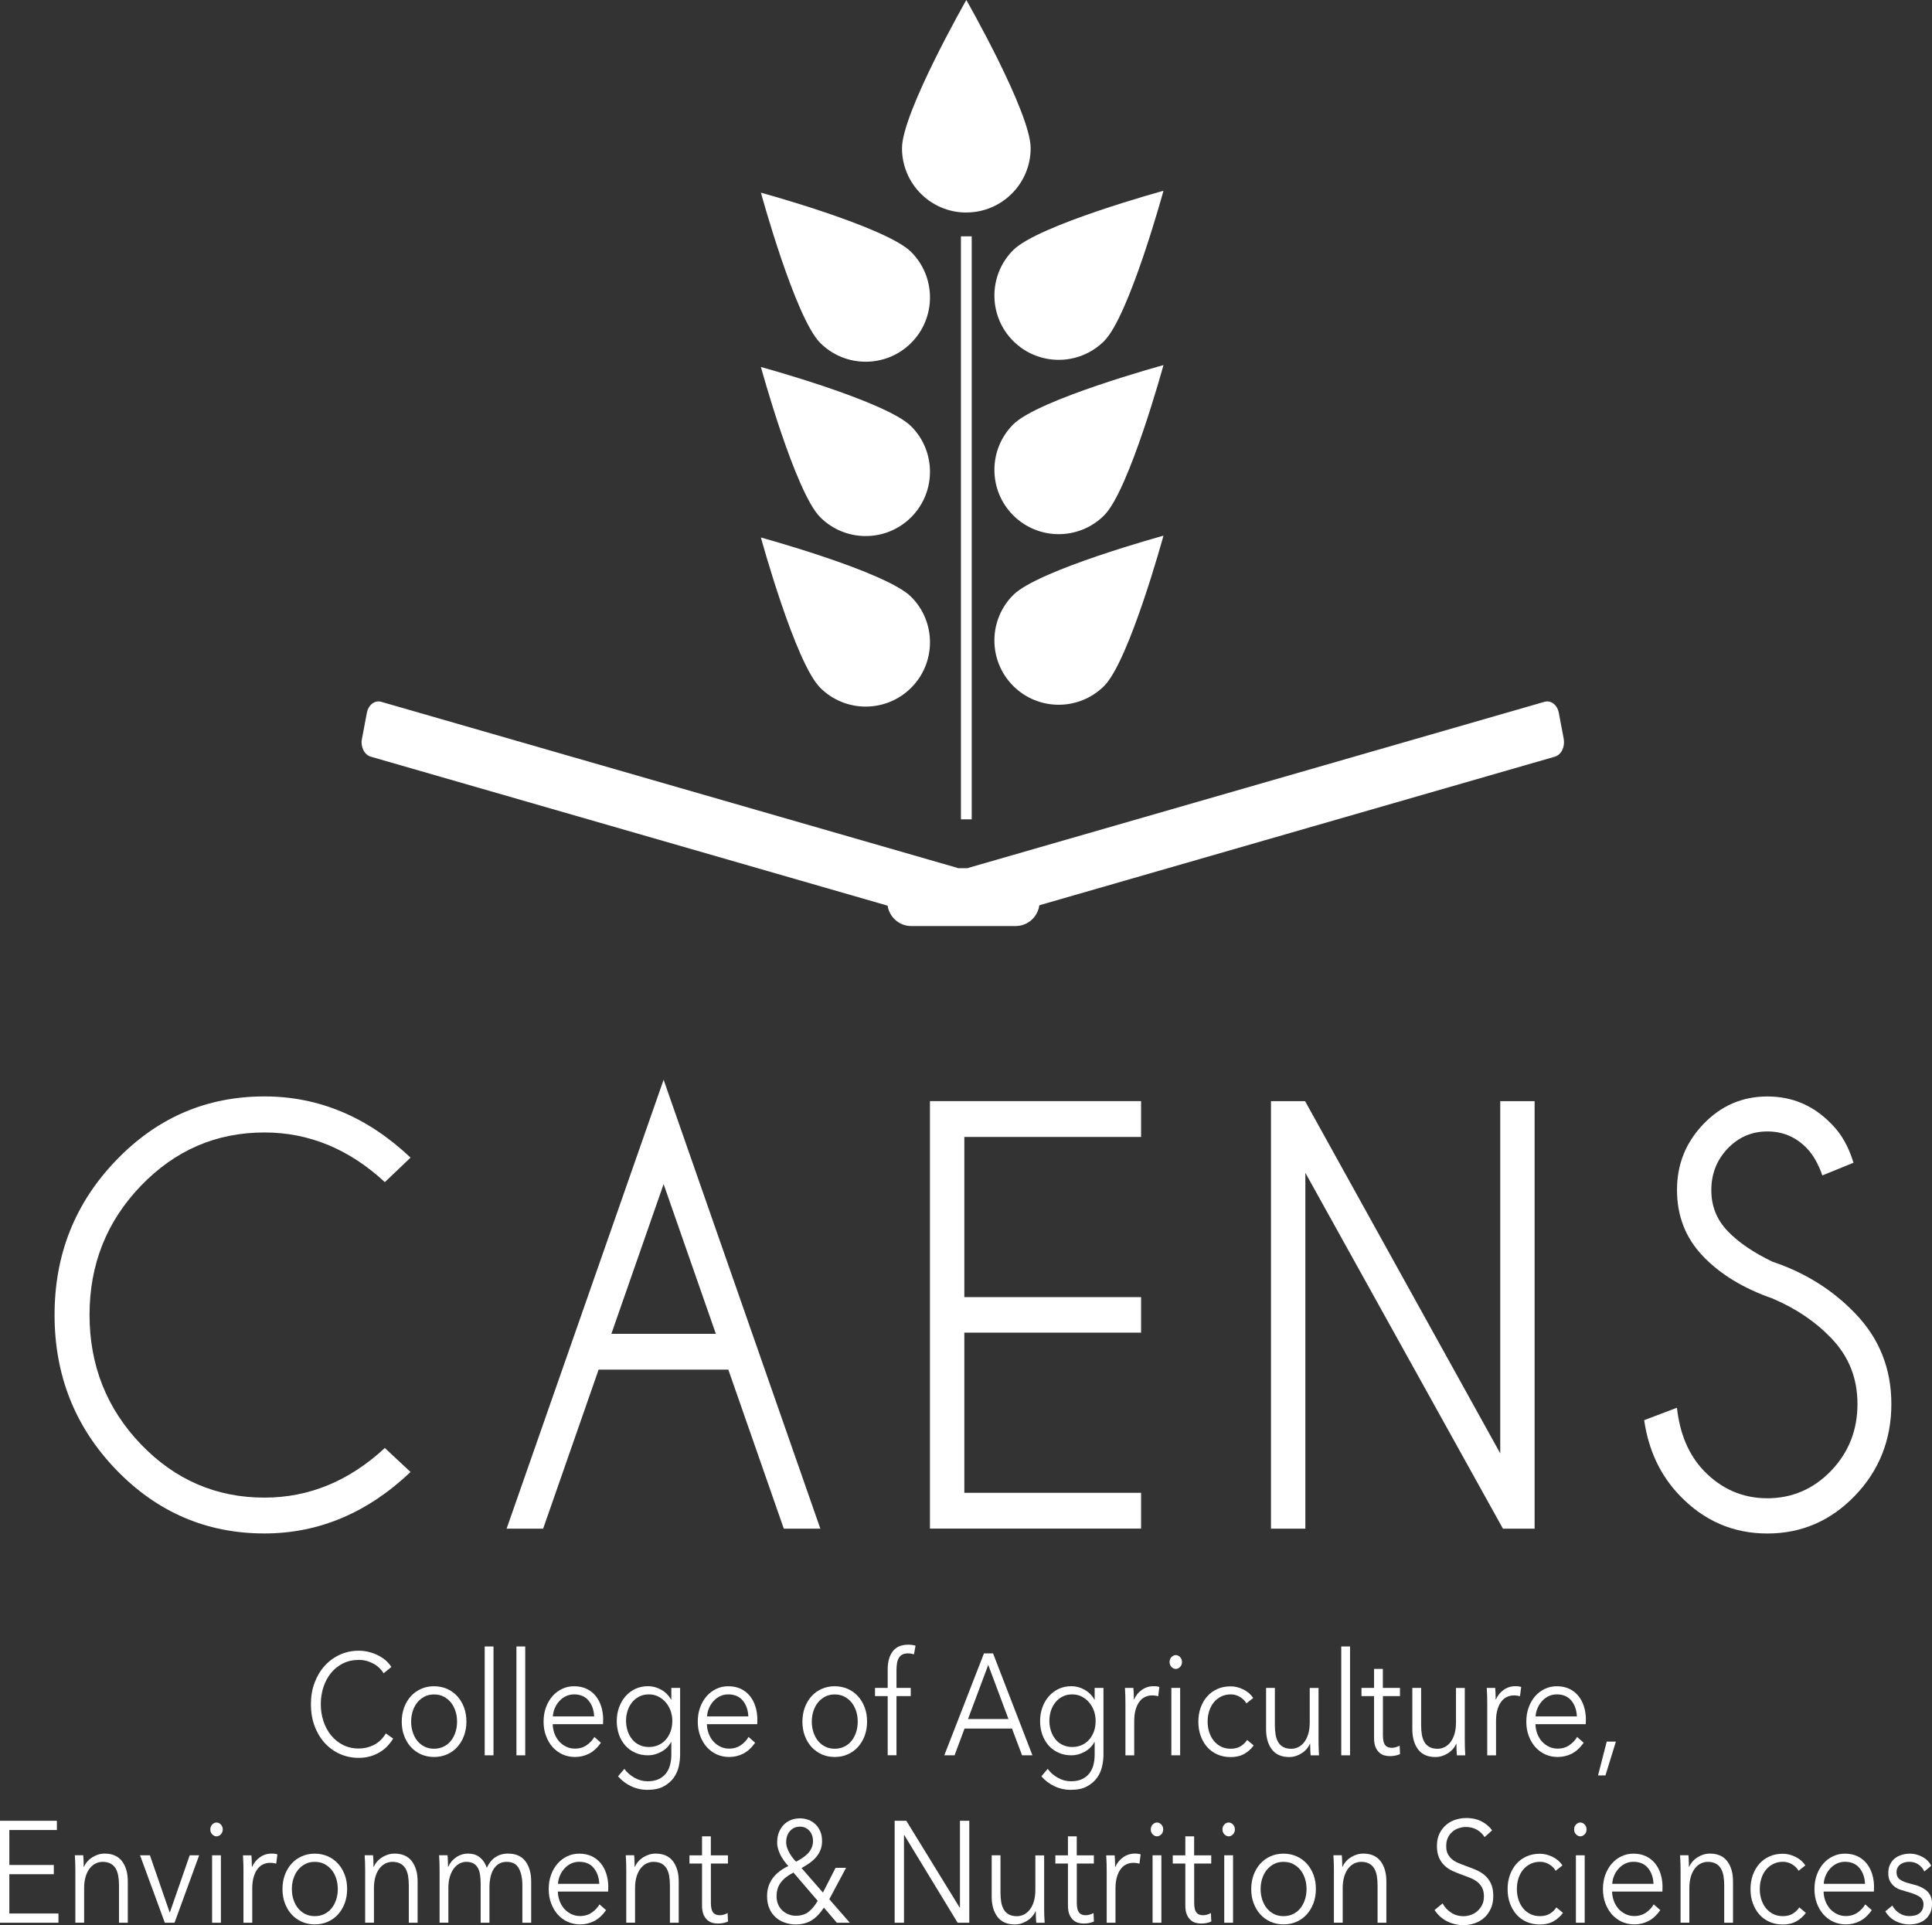 <?xml version="1.0" encoding="UTF-8"?><svg id="Layer_1" xmlns="http://www.w3.org/2000/svg" viewBox="0 0 357.98 356.75"><rect x="0" y="0" width="357.98" height="356.75" fill="#333333" stroke="none"/><defs><style>.cls-1{fill:#fff;}</style></defs><g><path class="cls-1" d="m71.31,268.31l4.76,4.44c-7.99,7.59-17.02,11.39-27.08,11.39-10.73,0-19.9-3.95-27.49-11.83-7.59-7.89-11.39-17.44-11.39-28.66s3.79-20.72,11.39-28.63c7.59-7.91,16.75-11.86,27.49-11.86,10.06,0,19.09,3.78,27.08,11.34l-4.76,4.54c-6.62-6.13-14.06-9.2-22.32-9.2-8.93,0-16.56,3.3-22.9,9.9-6.34,6.6-9.5,14.57-9.5,23.9s3.17,17.35,9.5,23.96c6.34,6.6,13.97,9.9,22.9,9.9,8.26,0,15.7-3.06,22.32-9.2Z"/><path class="cls-1" d="m134.95,253.78h-24.03l-10.28,29.47h-6.77l29.09-83.18,29.04,83.18h-6.77l-10.28-29.47Zm-2.31-6.63l-9.68-27.74-9.68,27.74h19.36Z"/><path class="cls-1" d="m211.43,204.04v6.63h-32.75v29.68h32.75v6.58h-32.75v29.68h32.75v6.63h-39.12v-79.21h39.12Z"/><path class="cls-1" d="m235.5,204.04h6.32l36.16,65.26v-65.26h6.37v79.21h-5.87l-36.61-65.93v65.93h-6.37v-79.21Z"/><path class="cls-1" d="m328.48,240.62c-5.42-1.88-9.73-4.5-12.94-7.86-3.21-3.36-4.81-7.45-4.81-12.25s1.63-8.81,4.89-12.22c3.26-3.41,7.21-5.12,11.86-5.12s8.56,1.69,11.84,5.07c1.84,1.81,3.21,4.21,4.11,7.21l-5.77,2.35c-.74-2.12-1.69-3.8-2.86-5.02-2.01-2.09-4.45-3.13-7.32-3.13s-5.33,1.05-7.35,3.16c-2.02,2.11-3.04,4.68-3.04,7.71s1.02,5.5,3.06,7.63c1.97,2.05,4.73,3.94,8.28,5.64,6.02,2.02,11.12,5.21,15.3,9.56,4.48,4.63,6.72,10.24,6.72,16.82s-2.25,12.31-6.75,16.98c-4.5,4.67-9.91,7-16.23,7s-11.77-2.35-16.25-7.05c-3.58-3.73-5.77-8.38-6.57-13.95l6.07-2.3c.53,4.84,2.19,8.73,4.96,11.65,3.28,3.41,7.21,5.12,11.79,5.12s8.55-1.7,11.81-5.09c3.26-3.4,4.89-7.51,4.89-12.36s-1.62-8.85-4.87-12.23c-2.94-3.06-6.55-5.5-10.83-7.31Z"/><path class="cls-1" d="m72.83,322.18c-.29.48-.64.93-1.04,1.36s-.88.8-1.42,1.13-1.13.58-1.78.77c-.65.19-1.36.28-2.12.28-1.28,0-2.46-.25-3.55-.75-1.09-.5-2.02-1.19-2.81-2.07-.78-.88-1.4-1.92-1.84-3.13-.44-1.21-.66-2.53-.66-3.98s.22-2.76.67-3.97c.45-1.21,1.07-2.25,1.86-3.13.79-.88,1.73-1.57,2.81-2.07,1.08-.5,2.25-.75,3.52-.75.62,0,1.24.07,1.84.22s1.16.35,1.69.61,1.01.58,1.44.94c.43.37.79.78,1.08,1.24l-1.44,1.17c-.18-.3-.41-.6-.71-.91-.3-.3-.64-.57-1.04-.8-.4-.23-.84-.42-1.31-.56-.47-.14-.98-.21-1.52-.21-1.1,0-2.09.22-2.97.66-.87.44-1.61,1.04-2.22,1.79-.61.75-1.07,1.63-1.39,2.62-.32.99-.48,2.04-.48,3.14s.16,2.15.49,3.14c.33.99.8,1.87,1.41,2.62.61.75,1.35,1.35,2.22,1.79.87.44,1.85.66,2.94.66.98,0,1.9-.22,2.79-.67.88-.44,1.62-1.16,2.21-2.13l1.34.96Z"/><path class="cls-1" d="m86.42,319.01c0,.94-.15,1.81-.44,2.61-.3.8-.71,1.49-1.24,2.08s-1.16,1.04-1.9,1.37c-.74.33-1.54.49-2.42.49s-1.67-.17-2.4-.49c-.74-.33-1.37-.79-1.9-1.37s-.94-1.28-1.24-2.08c-.3-.8-.44-1.67-.44-2.61s.15-1.81.44-2.62c.3-.8.71-1.49,1.24-2.08s1.16-1.04,1.9-1.37,1.54-.49,2.4-.49,1.69.17,2.42.49,1.37.79,1.9,1.37.94,1.28,1.24,2.08c.3.8.44,1.67.44,2.62Zm-1.73,0c0-.69-.1-1.35-.3-1.96-.2-.61-.48-1.15-.85-1.6-.37-.45-.82-.81-1.34-1.08s-1.12-.4-1.78-.4-1.25.13-1.76.4c-.52.27-.96.63-1.33,1.08-.37.45-.65.99-.85,1.6-.2.61-.3,1.27-.3,1.96s.1,1.35.3,1.96c.2.61.48,1.15.85,1.6.37.45.81.81,1.33,1.07.52.26,1.11.39,1.76.39s1.25-.13,1.78-.39.98-.61,1.34-1.07c.37-.45.65-.99.85-1.6.2-.61.3-1.27.3-1.96Z"/><path class="cls-1" d="m91.44,325.25h-1.63v-20.17h1.63v20.17Z"/><path class="cls-1" d="m97.32,325.25h-1.63v-20.17h1.63v20.17Z"/><path class="cls-1" d="m111.75,318.63v.4c0,.14,0,.29-.02.45h-9.32c.02.62.13,1.21.34,1.76.21.55.5,1.03.86,1.44.37.41.8.73,1.3.97.5.24,1.03.36,1.61.36.85,0,1.58-.22,2.2-.65.62-.44,1.08-.94,1.41-1.51l1.22,1.07c-.67.94-1.41,1.62-2.22,2.03-.81.41-1.68.61-2.6.61-.83,0-1.61-.17-2.32-.49-.71-.33-1.32-.79-1.84-1.37-.51-.59-.92-1.28-1.21-2.08-.3-.8-.44-1.67-.44-2.61s.14-1.81.43-2.62c.29-.8.69-1.49,1.2-2.08.51-.59,1.11-1.04,1.8-1.37.69-.33,1.43-.49,2.23-.49.88,0,1.66.17,2.33.49s1.23.77,1.68,1.33c.45.56.79,1.21,1.02,1.96.23.75.35,1.55.35,2.4Zm-1.66-.59c-.05-1.17-.39-2.15-1.02-2.92-.63-.77-1.53-1.16-2.7-1.16-.54,0-1.05.11-1.51.33s-.87.52-1.22.91c-.35.38-.63.82-.84,1.31-.21.49-.33,1-.36,1.53h7.66Z"/><path class="cls-1" d="m115.69,327.76c.45.64,1.06,1.18,1.84,1.63s1.6.67,2.46.67c.8,0,1.48-.13,2.04-.39s1.01-.61,1.36-1.05c.34-.44.6-.96.76-1.56.16-.6.24-1.23.24-1.91v-2.35h-.05c-.43.78-1.04,1.39-1.84,1.81-.79.43-1.6.64-2.41.64-.88,0-1.68-.16-2.39-.48s-1.32-.76-1.82-1.32c-.5-.56-.9-1.23-1.18-2.01-.28-.78-.42-1.63-.42-2.54s.14-1.72.42-2.51c.28-.78.67-1.47,1.18-2.05.5-.59,1.11-1.05,1.82-1.39.71-.34,1.51-.51,2.39-.51.82,0,1.62.21,2.4.64s1.4,1.04,1.85,1.84h.05v-2.16h1.63v12.38c0,.68-.08,1.4-.25,2.16s-.48,1.47-.94,2.11c-.46.64-1.08,1.17-1.86,1.6s-1.8.64-3.05.64c-1.04,0-2.03-.22-2.98-.67s-1.75-1.06-2.42-1.84l1.18-1.39Zm.31-8.91c0,.66.1,1.28.29,1.87s.47,1.1.83,1.55c.36.45.8.8,1.33,1.05.53.26,1.13.39,1.8.39.62,0,1.2-.12,1.73-.35.53-.23.98-.56,1.37-.99.38-.43.68-.94.9-1.53.22-.6.32-1.26.32-1.99,0-.66-.11-1.28-.32-1.87-.22-.59-.52-1.1-.9-1.55-.38-.44-.84-.8-1.37-1.07s-1.1-.4-1.73-.4c-.67,0-1.27.13-1.8.4s-.97.62-1.33,1.07-.64.96-.83,1.55-.29,1.21-.29,1.87Z"/><path class="cls-1" d="m140.32,318.63v.4c0,.14,0,.29-.02.45h-9.32c.02.62.13,1.21.34,1.76.21.55.5,1.03.86,1.44.37.41.8.73,1.3.97.5.24,1.03.36,1.61.36.85,0,1.58-.22,2.2-.65.62-.44,1.08-.94,1.41-1.51l1.22,1.07c-.67.94-1.41,1.62-2.22,2.03-.81.41-1.68.61-2.6.61-.83,0-1.61-.17-2.32-.49-.71-.33-1.32-.79-1.84-1.37-.51-.59-.92-1.28-1.21-2.08-.3-.8-.44-1.67-.44-2.61s.14-1.81.43-2.62c.29-.8.69-1.49,1.2-2.08.51-.59,1.11-1.04,1.8-1.37.69-.33,1.43-.49,2.23-.49.88,0,1.66.17,2.33.49s1.23.77,1.68,1.33c.45.56.79,1.21,1.02,1.96.23.75.35,1.55.35,2.4Zm-1.66-.59c-.05-1.17-.39-2.15-1.02-2.92-.63-.77-1.53-1.16-2.7-1.16-.54,0-1.05.11-1.51.33s-.87.52-1.22.91c-.35.38-.63.82-.84,1.31-.21.49-.33,1-.36,1.53h7.66Z"/><path class="cls-1" d="m160.66,319.01c0,.94-.15,1.81-.44,2.61-.3.8-.71,1.49-1.24,2.08s-1.16,1.04-1.9,1.37c-.74.33-1.54.49-2.42.49s-1.67-.17-2.4-.49c-.74-.33-1.37-.79-1.9-1.37s-.94-1.28-1.24-2.08c-.3-.8-.44-1.67-.44-2.61s.15-1.81.44-2.62c.3-.8.71-1.49,1.24-2.08s1.16-1.04,1.9-1.37,1.54-.49,2.4-.49,1.69.17,2.42.49,1.37.79,1.9,1.37.94,1.28,1.24,2.08c.3.8.44,1.67.44,2.62Zm-1.73,0c0-.69-.1-1.35-.3-1.96-.2-.61-.48-1.15-.85-1.6-.37-.45-.82-.81-1.34-1.08s-1.12-.4-1.78-.4-1.25.13-1.76.4c-.52.27-.96.63-1.33,1.08-.37.45-.65.99-.85,1.6-.2.61-.3,1.27-.3,1.96s.1,1.35.3,1.96c.2.61.48,1.15.85,1.6.37.45.81.81,1.33,1.07.52.26,1.11.39,1.76.39s1.25-.13,1.78-.39.98-.61,1.34-1.07c.37-.45.65-.99.85-1.6.2-.61.3-1.27.3-1.96Z"/><path class="cls-1" d="m168.75,314.28h-2.64v10.96h-1.63v-10.96h-2.35v-1.52h2.35v-3.42c0-1.42.31-2.54.94-3.36.62-.82,1.58-1.23,2.88-1.23.21,0,.43.01.67.04.24.03.46.08.67.15l-.29,1.6c-.18-.05-.35-.1-.53-.13-.18-.04-.38-.05-.6-.05-.43,0-.79.08-1.07.24-.28.16-.5.39-.65.68-.15.29-.26.64-.31,1.03-.06.39-.08.81-.08,1.25v3.2h2.64v1.52Z"/><path class="cls-1" d="m176.87,325.25h-1.9l7.35-18.89h1.68l7.3,18.89h-1.92l-1.87-4.96h-8.79l-1.85,4.96Zm2.5-6.72h7.49l-3.75-10.03-3.75,10.03Z"/><path class="cls-1" d="m194.13,327.76c.45.64,1.06,1.18,1.84,1.63s1.6.67,2.46.67c.8,0,1.48-.13,2.04-.39s1.01-.61,1.36-1.05c.34-.44.6-.96.76-1.56.16-.6.24-1.23.24-1.91v-2.35h-.05c-.43.78-1.04,1.39-1.84,1.81-.79.43-1.6.64-2.41.64-.88,0-1.68-.16-2.39-.48s-1.32-.76-1.82-1.32c-.5-.56-.9-1.23-1.18-2.01-.28-.78-.42-1.63-.42-2.54s.14-1.72.42-2.51c.28-.78.67-1.47,1.18-2.05.5-.59,1.11-1.05,1.82-1.39.71-.34,1.51-.51,2.39-.51.82,0,1.62.21,2.4.64s1.4,1.04,1.85,1.84h.05v-2.16h1.63v12.38c0,.68-.08,1.4-.25,2.16s-.48,1.47-.94,2.11c-.46.64-1.08,1.17-1.86,1.6s-1.8.64-3.05.64c-1.04,0-2.03-.22-2.98-.67s-1.75-1.06-2.42-1.84l1.18-1.39Zm.31-8.91c0,.66.1,1.28.29,1.87s.47,1.1.83,1.55c.36.45.8.8,1.33,1.05.53.26,1.13.39,1.8.39.62,0,1.2-.12,1.73-.35.53-.23.98-.56,1.37-.99.38-.43.68-.94.9-1.53.22-.6.32-1.26.32-1.99,0-.66-.11-1.28-.32-1.87-.22-.59-.52-1.1-.9-1.55-.38-.44-.84-.8-1.37-1.07s-1.1-.4-1.73-.4c-.67,0-1.27.13-1.8.4s-.97.62-1.33,1.07-.64.96-.83,1.55-.29,1.21-.29,1.87Z"/><path class="cls-1" d="m208.51,314.2c-.02-.53-.04-1.01-.07-1.44h1.56c.03.34.06.71.07,1.12s.02.75.02,1.01h.05c.32-.73.8-1.32,1.44-1.77s1.36-.68,2.16-.68c.21,0,.4,0,.56.03s.34.05.52.11l-.22,1.73c-.1-.04-.26-.07-.48-.11-.22-.04-.45-.05-.67-.05-.43,0-.85.09-1.25.27-.4.18-.75.46-1.04.84-.3.38-.54.87-.72,1.46-.18.59-.28,1.31-.28,2.14v6.39h-1.63v-9.74c0-.34,0-.77-.02-1.31Z"/><path class="cls-1" d="m219.01,307.96c0,.37-.12.68-.36.92s-.5.36-.79.36-.55-.12-.79-.36c-.24-.24-.36-.55-.36-.92s.12-.68.36-.92c.24-.24.5-.36.79-.36s.55.12.79.36c.24.24.36.55.36.92Zm-.34,17.29h-1.63v-12.49h1.63v12.49Z"/><path class="cls-1" d="m230.94,315.62c-.27-.48-.67-.88-1.19-1.19-.52-.31-1.08-.47-1.69-.47-.66,0-1.25.13-1.78.39-.53.26-.98.61-1.36,1.07-.38.45-.66.99-.86,1.6-.2.61-.3,1.28-.3,1.99s.1,1.37.3,1.97.48,1.13.85,1.59c.37.45.82.81,1.34,1.07s1.12.39,1.78.39c.72,0,1.33-.15,1.83-.45.5-.3.9-.69,1.22-1.17l1.22,1.01c-.48.66-1.07,1.18-1.76,1.57-.7.39-1.53.59-2.51.59-.91,0-1.74-.17-2.47-.49-.74-.33-1.37-.79-1.88-1.37-.52-.59-.92-1.28-1.21-2.08-.29-.8-.43-1.67-.43-2.61s.14-1.81.43-2.62c.29-.8.69-1.49,1.21-2.08.52-.59,1.15-1.04,1.88-1.37s1.56-.49,2.47-.49c.75,0,1.52.18,2.29.55.78.37,1.41.9,1.88,1.61l-1.27,1.01Z"/><path class="cls-1" d="m242.85,325.25c-.03-.34-.06-.71-.07-1.12s-.02-.75-.02-1.01h-.05c-.32.73-.84,1.32-1.56,1.77-.72.45-1.48.68-2.28.68-1.42,0-2.49-.47-3.21-1.41-.71-.94-1.07-2.19-1.07-3.74v-7.66h1.63v6.91c0,.66.05,1.25.14,1.79.1.53.26.99.49,1.37.23.38.54.68.94.89.39.21.88.32,1.48.32.43,0,.85-.1,1.26-.29.41-.2.77-.49,1.09-.89s.58-.91.77-1.52.29-1.34.29-2.17v-6.4h1.63v9.74c0,.34,0,.77.02,1.31.02.53.04,1.01.07,1.44h-1.56Z"/><path class="cls-1" d="m250.15,325.25h-1.63v-20.17h1.63v20.17Z"/><path class="cls-1" d="m259.41,314.28h-3.17v7.28c0,.46.04.84.12,1.15s.2.54.35.71c.15.17.33.28.54.35.21.06.43.09.67.09.22,0,.46-.04.71-.11.25-.07.48-.17.71-.29l.07,1.57c-.29.12-.59.22-.9.28-.31.06-.65.09-1.02.09-.3,0-.62-.04-.96-.13s-.65-.26-.94-.51c-.29-.25-.52-.59-.71-1.01-.18-.43-.28-.99-.28-1.68v-7.79h-2.33v-1.52h2.33v-3.52h1.63v3.52h3.17v1.52Z"/><path class="cls-1" d="m269.95,325.25c-.03-.34-.06-.71-.07-1.12s-.02-.75-.02-1.01h-.05c-.32.73-.84,1.32-1.56,1.77-.72.45-1.48.68-2.28.68-1.42,0-2.49-.47-3.21-1.41-.71-.94-1.07-2.19-1.07-3.74v-7.66h1.63v6.91c0,.66.05,1.25.14,1.79.1.53.26.99.49,1.37.23.38.54.68.94.89.39.21.88.32,1.48.32.43,0,.85-.1,1.26-.29.41-.2.77-.49,1.09-.89s.58-.91.77-1.52.29-1.34.29-2.17v-6.4h1.63v9.74c0,.34,0,.77.02,1.31.02.53.04,1.01.07,1.44h-1.56Z"/><path class="cls-1" d="m275.55,314.2c-.02-.53-.04-1.01-.07-1.44h1.56c.03.34.06.71.07,1.12s.02.75.02,1.01h.05c.32-.73.8-1.32,1.44-1.77s1.36-.68,2.16-.68c.21,0,.4,0,.56.03s.34.05.52.11l-.22,1.73c-.1-.04-.26-.07-.48-.11-.22-.04-.45-.05-.67-.05-.43,0-.85.09-1.25.27-.4.18-.75.46-1.04.84-.3.38-.54.87-.72,1.46-.18.59-.28,1.31-.28,2.14v6.39h-1.63v-9.74c0-.34,0-.77-.02-1.31Z"/><path class="cls-1" d="m293.84,318.63v.4c0,.14,0,.29-.02.45h-9.32c.02.62.13,1.21.34,1.76.21.55.5,1.03.86,1.44.37.41.8.73,1.3.97.5.24,1.03.36,1.61.36.85,0,1.58-.22,2.2-.65.62-.44,1.08-.94,1.41-1.51l1.22,1.07c-.67.94-1.41,1.62-2.22,2.03-.81.41-1.68.61-2.6.61-.83,0-1.61-.17-2.32-.49-.71-.33-1.32-.79-1.84-1.37-.51-.59-.92-1.28-1.21-2.08-.3-.8-.44-1.67-.44-2.61s.14-1.81.43-2.62c.29-.8.69-1.49,1.2-2.08.51-.59,1.11-1.04,1.8-1.37.69-.33,1.43-.49,2.23-.49.88,0,1.66.17,2.33.49s1.23.77,1.68,1.33c.45.56.79,1.21,1.02,1.96.23.75.35,1.55.35,2.4Zm-1.66-.59c-.05-1.17-.39-2.15-1.02-2.92-.63-.77-1.53-1.16-2.7-1.16-.54,0-1.05.11-1.51.33s-.87.52-1.22.91c-.35.38-.63.82-.84,1.31-.21.49-.33,1-.36,1.53h7.66Z"/><path class="cls-1" d="m297.47,328.98h-1.37l1.61-6.27h1.7l-1.94,6.27Z"/><path class="cls-1" d="m1.73,354.56h9.1v1.71H0v-18.89h10.54v1.71H1.73v6.48h8.24v1.71H1.73v7.28Z"/><path class="cls-1" d="m15.42,343.78c.03.34.06.71.07,1.12s.02.75.02,1.01h.05c.32-.73.84-1.32,1.56-1.77.72-.45,1.48-.68,2.28-.68,1.42,0,2.49.47,3.21,1.41.71.94,1.07,2.19,1.07,3.74v7.66h-1.63v-6.91c0-.66-.05-1.25-.14-1.79-.1-.53-.26-.99-.49-1.37-.23-.38-.54-.68-.94-.89-.39-.21-.88-.32-1.48-.32-.43,0-.85.1-1.26.29-.41.2-.77.49-1.09.89s-.58.91-.77,1.52c-.19.61-.29,1.34-.29,2.17v6.4h-1.63v-9.74c0-.34,0-.77-.02-1.31-.02-.53-.04-1.01-.07-1.44h1.56Z"/><path class="cls-1" d="m32.34,356.27h-1.8l-4.59-12.49h1.83l3.65,10.56h.05l3.67-10.56h1.75l-4.56,12.49Z"/><path class="cls-1" d="m41.27,338.98c0,.37-.12.68-.36.92s-.5.36-.79.36-.55-.12-.79-.36c-.24-.24-.36-.55-.36-.92s.12-.68.36-.92c.24-.24.5-.36.79-.36s.55.12.79.36c.24.24.36.55.36.92Zm-.34,17.29h-1.63v-12.49h1.63v12.49Z"/><path class="cls-1" d="m45.09,345.22c-.02-.53-.04-1.01-.07-1.44h1.56c.03.34.06.71.07,1.12s.02.75.02,1.01h.05c.32-.73.8-1.32,1.44-1.77s1.36-.68,2.16-.68c.21,0,.4,0,.56.03s.34.05.52.11l-.22,1.73c-.1-.04-.26-.07-.48-.11-.22-.04-.45-.05-.67-.05-.43,0-.85.09-1.25.27-.4.18-.75.46-1.04.84-.3.38-.54.87-.72,1.46-.18.59-.28,1.31-.28,2.14v6.39h-1.63v-9.74c0-.34,0-.77-.02-1.31Z"/><path class="cls-1" d="m64.32,350.03c0,.94-.15,1.81-.44,2.61-.3.8-.71,1.49-1.24,2.08s-1.16,1.04-1.9,1.37c-.74.33-1.54.49-2.42.49s-1.67-.17-2.4-.49c-.74-.33-1.37-.79-1.9-1.37s-.94-1.28-1.24-2.08c-.3-.8-.44-1.67-.44-2.61s.15-1.81.44-2.62c.3-.8.71-1.49,1.24-2.08s1.16-1.04,1.9-1.37,1.54-.49,2.4-.49,1.69.17,2.42.49,1.37.79,1.9,1.37.94,1.28,1.24,2.08c.3.8.44,1.67.44,2.62Zm-1.73,0c0-.69-.1-1.35-.3-1.96-.2-.61-.48-1.15-.85-1.6-.37-.45-.82-.81-1.34-1.08s-1.12-.4-1.78-.4-1.25.13-1.76.4c-.52.27-.96.63-1.33,1.08-.37.45-.65.99-.85,1.6-.2.61-.3,1.27-.3,1.96s.1,1.35.3,1.96c.2.61.48,1.15.85,1.6.37.45.81.81,1.33,1.07.52.26,1.11.39,1.76.39s1.25-.13,1.78-.39.98-.61,1.34-1.07c.37-.45.65-.99.85-1.6.2-.61.3-1.27.3-1.96Z"/><path class="cls-1" d="m69.12,343.78c.03.34.06.71.07,1.12s.02.75.02,1.01h.05c.32-.73.84-1.32,1.56-1.77.72-.45,1.48-.68,2.28-.68,1.42,0,2.49.47,3.21,1.41.71.94,1.07,2.19,1.07,3.74v7.66h-1.63v-6.91c0-.66-.05-1.25-.14-1.79-.1-.53-.26-.99-.49-1.37-.23-.38-.54-.68-.94-.89-.39-.21-.88-.32-1.48-.32-.43,0-.85.1-1.26.29-.41.2-.77.49-1.09.89s-.58.91-.77,1.52c-.19.61-.29,1.34-.29,2.17v6.4h-1.63v-9.74c0-.34,0-.77-.02-1.31-.02-.53-.04-1.01-.07-1.44h1.56Z"/><path class="cls-1" d="m84.53,344.14c.66-.45,1.4-.68,2.22-.68.3,0,.62.04.95.11s.65.21.96.41c.31.21.6.48.86.81.26.34.49.77.68,1.31.38-.85.91-1.51,1.57-1.96s1.45-.68,2.37-.68c1.42,0,2.49.47,3.21,1.41.71.94,1.07,2.19,1.07,3.74v7.66h-1.63v-6.91c0-1.32-.22-2.38-.66-3.17-.44-.8-1.19-1.2-2.25-1.2-.59,0-1.09.13-1.5.4s-.74.62-.98,1.05c-.25.44-.43.93-.54,1.48-.11.55-.17,1.12-.17,1.71v6.64h-1.63v-7.28c0-.6-.04-1.16-.12-1.65-.08-.5-.22-.92-.42-1.27s-.48-.61-.83-.8c-.35-.19-.8-.28-1.34-.28-.38,0-.77.1-1.16.29-.39.2-.74.49-1.06.89s-.56.91-.76,1.52c-.19.61-.29,1.34-.29,2.17v6.4h-1.63v-9.74c0-.34,0-.77-.02-1.31-.02-.53-.04-1.01-.07-1.44h1.56c.03.34.06.71.07,1.12s.02.75.02,1.01h.05c.32-.73.81-1.32,1.48-1.77Z"/><path class="cls-1" d="m112.7,349.65v.4c0,.14,0,.29-.02.45h-9.32c.02.62.13,1.21.34,1.76.21.55.5,1.03.86,1.44.37.41.8.73,1.3.97.5.24,1.03.36,1.61.36.85,0,1.58-.22,2.2-.65.62-.44,1.08-.94,1.41-1.51l1.22,1.07c-.67.94-1.41,1.62-2.22,2.03-.81.41-1.68.61-2.6.61-.83,0-1.61-.17-2.32-.49-.71-.33-1.32-.79-1.84-1.37-.51-.59-.92-1.28-1.21-2.08-.3-.8-.44-1.67-.44-2.61s.14-1.81.43-2.62c.29-.8.69-1.49,1.2-2.08.51-.59,1.11-1.04,1.8-1.37.69-.33,1.43-.49,2.23-.49.88,0,1.66.17,2.33.49s1.23.77,1.68,1.33c.45.56.79,1.21,1.02,1.96.23.75.35,1.55.35,2.4Zm-1.66-.59c-.05-1.17-.39-2.15-1.02-2.92-.63-.77-1.53-1.16-2.7-1.16-.54,0-1.05.11-1.51.33s-.87.52-1.22.91c-.35.38-.63.82-.84,1.31-.21.49-.33,1-.36,1.53h7.66Z"/><path class="cls-1" d="m117.5,343.78c.03.34.06.71.07,1.12s.02.75.02,1.01h.05c.32-.73.84-1.32,1.56-1.77.72-.45,1.48-.68,2.28-.68,1.42,0,2.49.47,3.21,1.41.71.94,1.07,2.19,1.07,3.74v7.66h-1.63v-6.91c0-.66-.05-1.25-.14-1.79-.1-.53-.26-.99-.49-1.37-.23-.38-.54-.68-.94-.89-.39-.21-.88-.32-1.48-.32-.43,0-.85.1-1.26.29-.41.2-.77.49-1.09.89s-.58.91-.77,1.52c-.19.61-.29,1.34-.29,2.17v6.4h-1.63v-9.74c0-.34,0-.77-.02-1.31-.02-.53-.04-1.01-.07-1.44h1.56Z"/><path class="cls-1" d="m134.89,345.3h-3.17v7.28c0,.46.04.84.12,1.15s.2.54.35.71c.15.17.33.28.54.35.21.06.43.09.67.09.22,0,.46-.04.71-.11.25-.07.48-.17.71-.29l.07,1.57c-.29.12-.59.22-.9.28-.31.06-.65.09-1.02.09-.3,0-.62-.04-.96-.13s-.65-.26-.94-.51c-.29-.25-.52-.59-.71-1.01-.18-.43-.28-.99-.28-1.68v-7.79h-2.33v-1.52h2.33v-3.52h1.63v3.52h3.17v1.52Z"/><path class="cls-1" d="m153.64,351.89l3.82,4.38h-2.4l-2.4-2.8c-.7,1.07-1.46,1.85-2.28,2.36s-1.8.76-2.95.76c-.72,0-1.4-.12-2.05-.35-.65-.23-1.21-.56-1.69-1-.48-.44-.86-.98-1.14-1.63s-.42-1.4-.42-2.25c0-.71.1-1.35.3-1.92s.48-1.08.83-1.53c.35-.45.77-.86,1.25-1.21.48-.36,1-.67,1.56-.93-.26-.28-.51-.6-.76-.93s-.47-.69-.66-1.05c-.19-.37-.35-.75-.47-1.16s-.18-.83-.18-1.25c0-.71.11-1.34.34-1.89.22-.55.53-1.02.91-1.4.38-.38.83-.67,1.34-.87.51-.2,1.06-.29,1.63-.29s1.09.09,1.58.28.93.46,1.31.83.67.81.89,1.33.32,1.12.32,1.8c0,.62-.11,1.18-.32,1.68s-.5.95-.86,1.35c-.36.4-.77.76-1.22,1.07-.46.31-.92.6-1.4.87l3.96,4.54,2.35-4.59h1.94l-3.12,5.84Zm-6.63-4.91c-1.02.52-1.8,1.12-2.33,1.83-.53.7-.79,1.56-.79,2.57,0,.53.09,1.02.28,1.47.18.45.44.82.77,1.13.33.31.71.56,1.14.73.43.18.89.27,1.37.27.93,0,1.7-.23,2.32-.69.62-.46,1.2-1.16,1.74-2.08l-4.49-5.23Zm3.63-5.84c0-.78-.23-1.42-.68-1.92s-1.03-.75-1.72-.75c-.75,0-1.37.26-1.85.79s-.72,1.23-.72,2.12c0,.34.06.69.19,1.05s.29.71.48,1.03c.19.32.4.61.61.88s.4.47.56.61c.38-.2.76-.41,1.13-.65s.7-.51,1-.81c.3-.3.54-.65.72-1.04.18-.39.28-.83.28-1.31Z"/><path class="cls-1" d="m177.82,353.47h.05v-16.09h1.73v18.89h-2.16l-9.89-16.25h-.05v16.25h-1.73v-18.89h2.16l9.89,16.09Z"/><path class="cls-1" d="m192.01,356.27c-.03-.34-.06-.71-.07-1.12s-.02-.75-.02-1.01h-.05c-.32.73-.84,1.32-1.56,1.77-.72.45-1.48.68-2.28.68-1.42,0-2.49-.47-3.21-1.41-.71-.94-1.07-2.19-1.07-3.74v-7.66h1.63v6.91c0,.66.05,1.25.14,1.79.1.53.26.99.49,1.37.23.38.54.68.94.89.39.21.88.32,1.48.32.43,0,.85-.1,1.26-.29.41-.2.77-.49,1.09-.89s.58-.91.77-1.52.29-1.34.29-2.17v-6.4h1.63v9.74c0,.34,0,.77.02,1.31.02.53.04,1.01.07,1.44h-1.56Z"/><path class="cls-1" d="m202.69,345.3h-3.17v7.28c0,.46.04.84.12,1.15s.2.54.35.71c.15.17.33.28.54.35.21.06.43.09.67.09.22,0,.46-.04.71-.11.25-.07.48-.17.71-.29l.07,1.57c-.29.12-.59.22-.9.28-.31.06-.65.09-1.02.09-.3,0-.62-.04-.96-.13s-.65-.26-.94-.51c-.29-.25-.52-.59-.71-1.01-.18-.43-.28-.99-.28-1.68v-7.79h-2.33v-1.52h2.33v-3.52h1.63v3.52h3.17v1.52Z"/><path class="cls-1" d="m205.04,345.22c-.02-.53-.04-1.01-.07-1.44h1.56c.03.34.06.71.07,1.12s.02.75.02,1.01h.05c.32-.73.8-1.32,1.44-1.77s1.36-.68,2.16-.68c.21,0,.4,0,.56.03s.34.05.52.11l-.22,1.73c-.1-.04-.26-.07-.48-.11-.22-.04-.45-.05-.67-.05-.43,0-.85.09-1.25.27-.4.18-.75.46-1.04.84-.3.38-.54.87-.72,1.46-.18.59-.28,1.31-.28,2.14v6.39h-1.63v-9.74c0-.34,0-.77-.02-1.31Z"/><path class="cls-1" d="m215.53,338.98c0,.37-.12.68-.36.92s-.5.36-.79.36-.55-.12-.79-.36c-.24-.24-.36-.55-.36-.92s.12-.68.36-.92c.24-.24.5-.36.79-.36s.55.12.79.36c.24.24.36.55.36.92Zm-.34,17.29h-1.63v-12.49h1.63v12.49Z"/><path class="cls-1" d="m224.44,345.3h-3.17v7.28c0,.46.04.84.12,1.15s.2.54.35.71c.15.17.33.28.54.35.21.06.43.09.67.09.22,0,.46-.04.71-.11.25-.07.48-.17.71-.29l.07,1.57c-.29.12-.59.22-.9.28-.31.06-.65.09-1.02.09-.3,0-.62-.04-.96-.13s-.65-.26-.94-.51c-.29-.25-.52-.59-.71-1.01-.18-.43-.28-.99-.28-1.68v-7.79h-2.33v-1.52h2.33v-3.52h1.63v3.52h3.17v1.52Z"/><path class="cls-1" d="m228.81,338.98c0,.37-.12.68-.36.92s-.5.36-.79.36-.55-.12-.79-.36c-.24-.24-.36-.55-.36-.92s.12-.68.36-.92c.24-.24.5-.36.79-.36s.55.12.79.36c.24.24.36.55.36.92Zm-.34,17.29h-1.63v-12.49h1.63v12.49Z"/><path class="cls-1" d="m243.82,350.03c0,.94-.15,1.81-.44,2.61-.3.8-.71,1.49-1.24,2.08s-1.16,1.04-1.9,1.37c-.74.33-1.54.49-2.42.49s-1.67-.17-2.4-.49c-.74-.33-1.37-.79-1.9-1.37s-.94-1.28-1.24-2.08c-.3-.8-.44-1.67-.44-2.61s.15-1.81.44-2.62c.3-.8.71-1.49,1.24-2.08s1.16-1.04,1.9-1.37,1.54-.49,2.4-.49,1.69.17,2.42.49,1.37.79,1.9,1.37.94,1.28,1.24,2.08c.3.8.44,1.67.44,2.62Zm-1.73,0c0-.69-.1-1.35-.3-1.96-.2-.61-.48-1.15-.85-1.6-.37-.45-.82-.81-1.34-1.08s-1.12-.4-1.78-.4-1.25.13-1.76.4c-.52.27-.96.63-1.33,1.08-.37.45-.65.99-.85,1.6-.2.61-.3,1.27-.3,1.96s.1,1.35.3,1.96c.2.61.48,1.15.85,1.6.37.45.81.81,1.33,1.07.52.26,1.11.39,1.76.39s1.25-.13,1.78-.39.98-.61,1.34-1.07c.37-.45.65-.99.85-1.6.2-.61.3-1.27.3-1.96Z"/><path class="cls-1" d="m248.62,343.78c.03.34.06.71.07,1.12s.02.75.02,1.01h.05c.32-.73.84-1.32,1.56-1.77.72-.45,1.48-.68,2.28-.68,1.42,0,2.49.47,3.21,1.41.71.94,1.07,2.19,1.07,3.74v7.66h-1.63v-6.91c0-.66-.05-1.25-.14-1.79-.1-.53-.26-.99-.49-1.37-.23-.38-.54-.68-.94-.89-.39-.21-.88-.32-1.48-.32-.43,0-.85.1-1.26.29-.41.2-.77.49-1.09.89s-.58.91-.77,1.52c-.19.61-.29,1.34-.29,2.17v6.4h-1.63v-9.74c0-.34,0-.77-.02-1.31-.02-.53-.04-1.01-.07-1.44h1.56Z"/><path class="cls-1" d="m275.1,340.42c-.37-.57-.84-1.03-1.42-1.37s-1.27-.52-2.09-.52c-.42,0-.84.07-1.27.21-.43.14-.83.36-1.18.65-.35.29-.64.66-.85,1.11-.22.45-.32.97-.32,1.57s.1,1.1.31,1.49c.21.39.48.72.83,1,.34.28.74.5,1.17.68.44.18.9.36,1.38.53.59.21,1.18.44,1.78.69.6.25,1.14.57,1.62.97.48.4.87.91,1.17,1.52.3.61.46,1.39.46,2.33s-.16,1.76-.49,2.44c-.32.69-.74,1.25-1.26,1.69-.52.45-1.11.77-1.77.99-.66.21-1.33.32-2,.32-.51,0-1.02-.06-1.54-.17-.51-.12-1-.29-1.46-.52-.46-.23-.9-.52-1.3-.88s-.75-.76-1.06-1.23l1.49-1.23c.37.68.88,1.24,1.55,1.69.66.45,1.44.68,2.34.68.43,0,.87-.08,1.32-.23s.85-.38,1.21-.69c.36-.31.66-.69.89-1.15.23-.45.35-.98.35-1.59,0-.66-.12-1.2-.35-1.64-.23-.44-.54-.8-.92-1.09-.38-.29-.83-.54-1.32-.73-.5-.2-1.02-.39-1.56-.59-.56-.2-1.11-.42-1.66-.67-.54-.25-1.03-.57-1.46-.97s-.78-.89-1.04-1.48c-.26-.59-.4-1.31-.4-2.16,0-.91.16-1.69.49-2.35.33-.66.76-1.2,1.28-1.63s1.11-.74,1.75-.93c.64-.2,1.27-.29,1.9-.29,1.15,0,2.14.23,2.95.68.82.45,1.43.99,1.85,1.61l-1.37,1.23Z"/><path class="cls-1" d="m288.24,346.64c-.27-.48-.67-.88-1.19-1.19-.52-.31-1.08-.47-1.69-.47-.66,0-1.25.13-1.78.39-.53.26-.98.61-1.36,1.07-.38.45-.66.99-.86,1.6-.2.61-.3,1.28-.3,1.99s.1,1.37.3,1.97.48,1.13.85,1.59c.37.45.82.81,1.34,1.07s1.12.39,1.78.39c.72,0,1.33-.15,1.83-.45.5-.3.9-.69,1.22-1.17l1.22,1.01c-.48.66-1.07,1.18-1.76,1.57-.7.39-1.53.59-2.51.59-.91,0-1.74-.17-2.47-.49-.74-.33-1.37-.79-1.88-1.37-.52-.59-.92-1.28-1.21-2.08-.29-.8-.43-1.67-.43-2.61s.14-1.81.43-2.62c.29-.8.69-1.49,1.21-2.08.52-.59,1.15-1.04,1.88-1.37s1.56-.49,2.47-.49c.75,0,1.52.18,2.29.55.78.37,1.41.9,1.88,1.61l-1.27,1.01Z"/><path class="cls-1" d="m293.97,338.98c0,.37-.12.68-.36.92s-.5.36-.79.36-.55-.12-.79-.36c-.24-.24-.36-.55-.36-.92s.12-.68.36-.92c.24-.24.5-.36.79-.36s.55.12.79.36c.24.24.36.55.36.92Zm-.34,17.29h-1.63v-12.49h1.63v12.49Z"/><path class="cls-1" d="m308.04,349.65v.4c0,.14,0,.29-.02.45h-9.32c.02.62.13,1.21.34,1.76.21.55.5,1.03.86,1.44.37.41.8.73,1.3.97.5.24,1.03.36,1.61.36.85,0,1.58-.22,2.2-.65.62-.44,1.08-.94,1.41-1.51l1.22,1.07c-.67.94-1.41,1.62-2.22,2.03-.81.41-1.68.61-2.6.61-.83,0-1.61-.17-2.32-.49-.71-.33-1.32-.79-1.84-1.37-.51-.59-.92-1.28-1.21-2.08-.3-.8-.44-1.67-.44-2.61s.14-1.81.43-2.62c.29-.8.69-1.49,1.2-2.08.51-.59,1.11-1.04,1.8-1.37.69-.33,1.43-.49,2.23-.49.88,0,1.66.17,2.33.49s1.23.77,1.68,1.33c.45.56.79,1.21,1.02,1.96.23.75.35,1.55.35,2.4Zm-1.66-.59c-.05-1.17-.39-2.15-1.02-2.92-.63-.77-1.53-1.16-2.7-1.16-.54,0-1.05.11-1.51.33s-.87.52-1.22.91c-.35.38-.63.82-.84,1.31-.21.49-.33,1-.36,1.53h7.66Z"/><path class="cls-1" d="m312.85,343.78c.03.34.06.71.07,1.12s.02.75.02,1.01h.05c.32-.73.84-1.32,1.56-1.77.72-.45,1.48-.68,2.28-.68,1.42,0,2.49.47,3.21,1.41.71.94,1.07,2.19,1.07,3.74v7.66h-1.63v-6.91c0-.66-.05-1.25-.14-1.79-.1-.53-.26-.99-.49-1.37-.23-.38-.54-.68-.94-.89-.39-.21-.88-.32-1.48-.32-.43,0-.85.1-1.26.29-.41.2-.77.49-1.09.89s-.58.91-.77,1.52c-.19.61-.29,1.34-.29,2.17v6.4h-1.63v-9.74c0-.34,0-.77-.02-1.31-.02-.53-.04-1.01-.07-1.44h1.56Z"/><path class="cls-1" d="m333.25,346.64c-.27-.48-.67-.88-1.19-1.19-.52-.31-1.08-.47-1.69-.47-.66,0-1.25.13-1.78.39-.53.26-.98.61-1.36,1.07-.38.45-.66.99-.86,1.6-.2.61-.3,1.28-.3,1.99s.1,1.37.3,1.97.48,1.13.85,1.59c.37.45.82.81,1.34,1.07s1.12.39,1.78.39c.72,0,1.33-.15,1.83-.45.5-.3.9-.69,1.22-1.17l1.22,1.01c-.48.66-1.07,1.18-1.76,1.57-.7.39-1.53.59-2.51.59-.91,0-1.74-.17-2.47-.49-.74-.33-1.37-.79-1.88-1.37-.52-.59-.92-1.28-1.21-2.08-.29-.8-.43-1.67-.43-2.61s.14-1.81.43-2.62c.29-.8.69-1.49,1.21-2.08.52-.59,1.15-1.04,1.88-1.37s1.56-.49,2.47-.49c.75,0,1.52.18,2.29.55.78.37,1.41.9,1.88,1.61l-1.27,1.01Z"/><path class="cls-1" d="m347.23,349.65v.4c0,.14,0,.29-.02.45h-9.32c.02.62.13,1.21.34,1.76.21.55.5,1.03.86,1.44.37.41.8.73,1.3.97.5.24,1.03.36,1.61.36.85,0,1.58-.22,2.2-.65.62-.44,1.08-.94,1.41-1.51l1.22,1.07c-.67.94-1.41,1.62-2.22,2.03-.81.41-1.68.61-2.6.61-.83,0-1.61-.17-2.32-.49-.71-.33-1.32-.79-1.84-1.37-.51-.59-.92-1.28-1.21-2.08-.3-.8-.44-1.67-.44-2.61s.14-1.81.43-2.62c.29-.8.69-1.49,1.2-2.08.51-.59,1.11-1.04,1.8-1.37.69-.33,1.43-.49,2.23-.49.88,0,1.66.17,2.33.49s1.23.77,1.68,1.33c.45.56.79,1.21,1.02,1.96.23.75.35,1.55.35,2.4Zm-1.66-.59c-.05-1.17-.39-2.15-1.02-2.92-.63-.77-1.53-1.16-2.7-1.16-.54,0-1.05.11-1.51.33s-.87.52-1.22.91c-.35.38-.63.82-.84,1.31-.21.49-.33,1-.36,1.53h7.66Z"/><path class="cls-1" d="m356.54,346.74c-.24-.52-.6-.94-1.09-1.27s-1.04-.49-1.67-.49c-.29,0-.58.04-.86.11s-.54.19-.77.35c-.22.16-.4.36-.54.61s-.2.54-.2.88c0,.59.22,1.04.65,1.35.43.31,1.11.57,2.04.79,1.33.3,2.31.74,2.94,1.32.63.58.95,1.36.95,2.33,0,.71-.12,1.31-.37,1.8-.25.49-.57.89-.97,1.2-.4.31-.85.53-1.36.67s-1.01.2-1.52.2c-.85,0-1.67-.2-2.47-.59-.8-.39-1.46-1-1.97-1.84l1.3-1.07c.29.55.71,1.01,1.27,1.39.56.37,1.18.56,1.85.56.35,0,.69-.04,1.01-.11.32-.07.6-.2.84-.37s.43-.4.58-.68c.14-.28.22-.62.22-1.03,0-.66-.29-1.15-.85-1.48-.57-.33-1.39-.64-2.46-.92-.34-.09-.69-.2-1.07-.33-.38-.13-.72-.33-1.04-.59s-.58-.58-.79-.97c-.21-.39-.31-.88-.31-1.47,0-.64.11-1.19.34-1.64.22-.45.52-.83.9-1.12.38-.29.8-.51,1.29-.65.48-.14.98-.21,1.49-.21.78,0,1.54.2,2.28.59.74.39,1.29.94,1.66,1.65l-1.25,1.04Z"/></g><g><path class="cls-1" d="m289.75,136.94l-.92-4.87c-.28-1.46-1.46-2.37-2.65-2.03l-106.72,30.76c-.06.02-.11.05-.17.07h-1.78c-.05-.02-.1-.05-.16-.07l-106.72-30.76c-1.19-.34-2.37.57-2.65,2.03l-.92,4.87c-.28,1.46.46,2.93,1.65,3.27l95.75,27.6c.33,2.13,2.16,3.78,4.38,3.78h19.35c2.24,0,4.09-1.69,4.39-3.85l95.51-27.53c1.19-.34,1.92-1.81,1.65-3.27Z"/><path class="cls-1" d="m179.05,39.37c6.58,0,11.92-5.33,11.92-11.92S179.05,0,179.05,0c0,0-11.92,20.88-11.92,27.46s5.33,11.92,11.92,11.92Z"/><path class="cls-1" d="m187.74,46.34c-4.65,4.65-4.65,12.2,0,16.85,4.65,4.65,12.2,4.65,16.85,0,4.65-4.65,10.99-27.84,10.99-27.84,0,0-23.19,6.34-27.84,10.99Z"/><path class="cls-1" d="m187.74,78.64c-4.65,4.65-4.65,12.2,0,16.85,4.65,4.65,12.2,4.65,16.85,0,4.65-4.65,10.99-27.84,10.99-27.84,0,0-23.19,6.34-27.84,10.99Z"/><path class="cls-1" d="m187.74,127.1c4.65,4.65,12.2,4.65,16.85,0,4.65-4.65,10.99-27.84,10.99-27.84,0,0-23.19,6.34-27.84,10.99-4.65,4.65-4.65,12.2,0,16.85Z"/><path class="cls-1" d="m168.83,63.54c4.65-4.65,4.65-12.2,0-16.85-4.65-4.65-27.84-10.99-27.84-10.99,0,0,6.34,23.19,10.99,27.84,4.65,4.65,12.2,4.65,16.85,0Z"/><path class="cls-1" d="m168.83,95.84c4.65-4.65,4.65-12.2,0-16.85-4.65-4.65-27.84-10.99-27.84-10.99,0,0,6.34,23.19,10.99,27.84,4.65,4.65,12.2,4.65,16.85,0Z"/><path class="cls-1" d="m168.83,127.44c4.65-4.65,4.65-12.2,0-16.85-4.65-4.65-27.84-10.99-27.84-10.99,0,0,6.34,23.19,10.99,27.84,4.65,4.65,12.2,4.65,16.85,0Z"/><rect class="cls-1" x="178.05" y="43.79" width="2" height="108.03"/></g></svg>